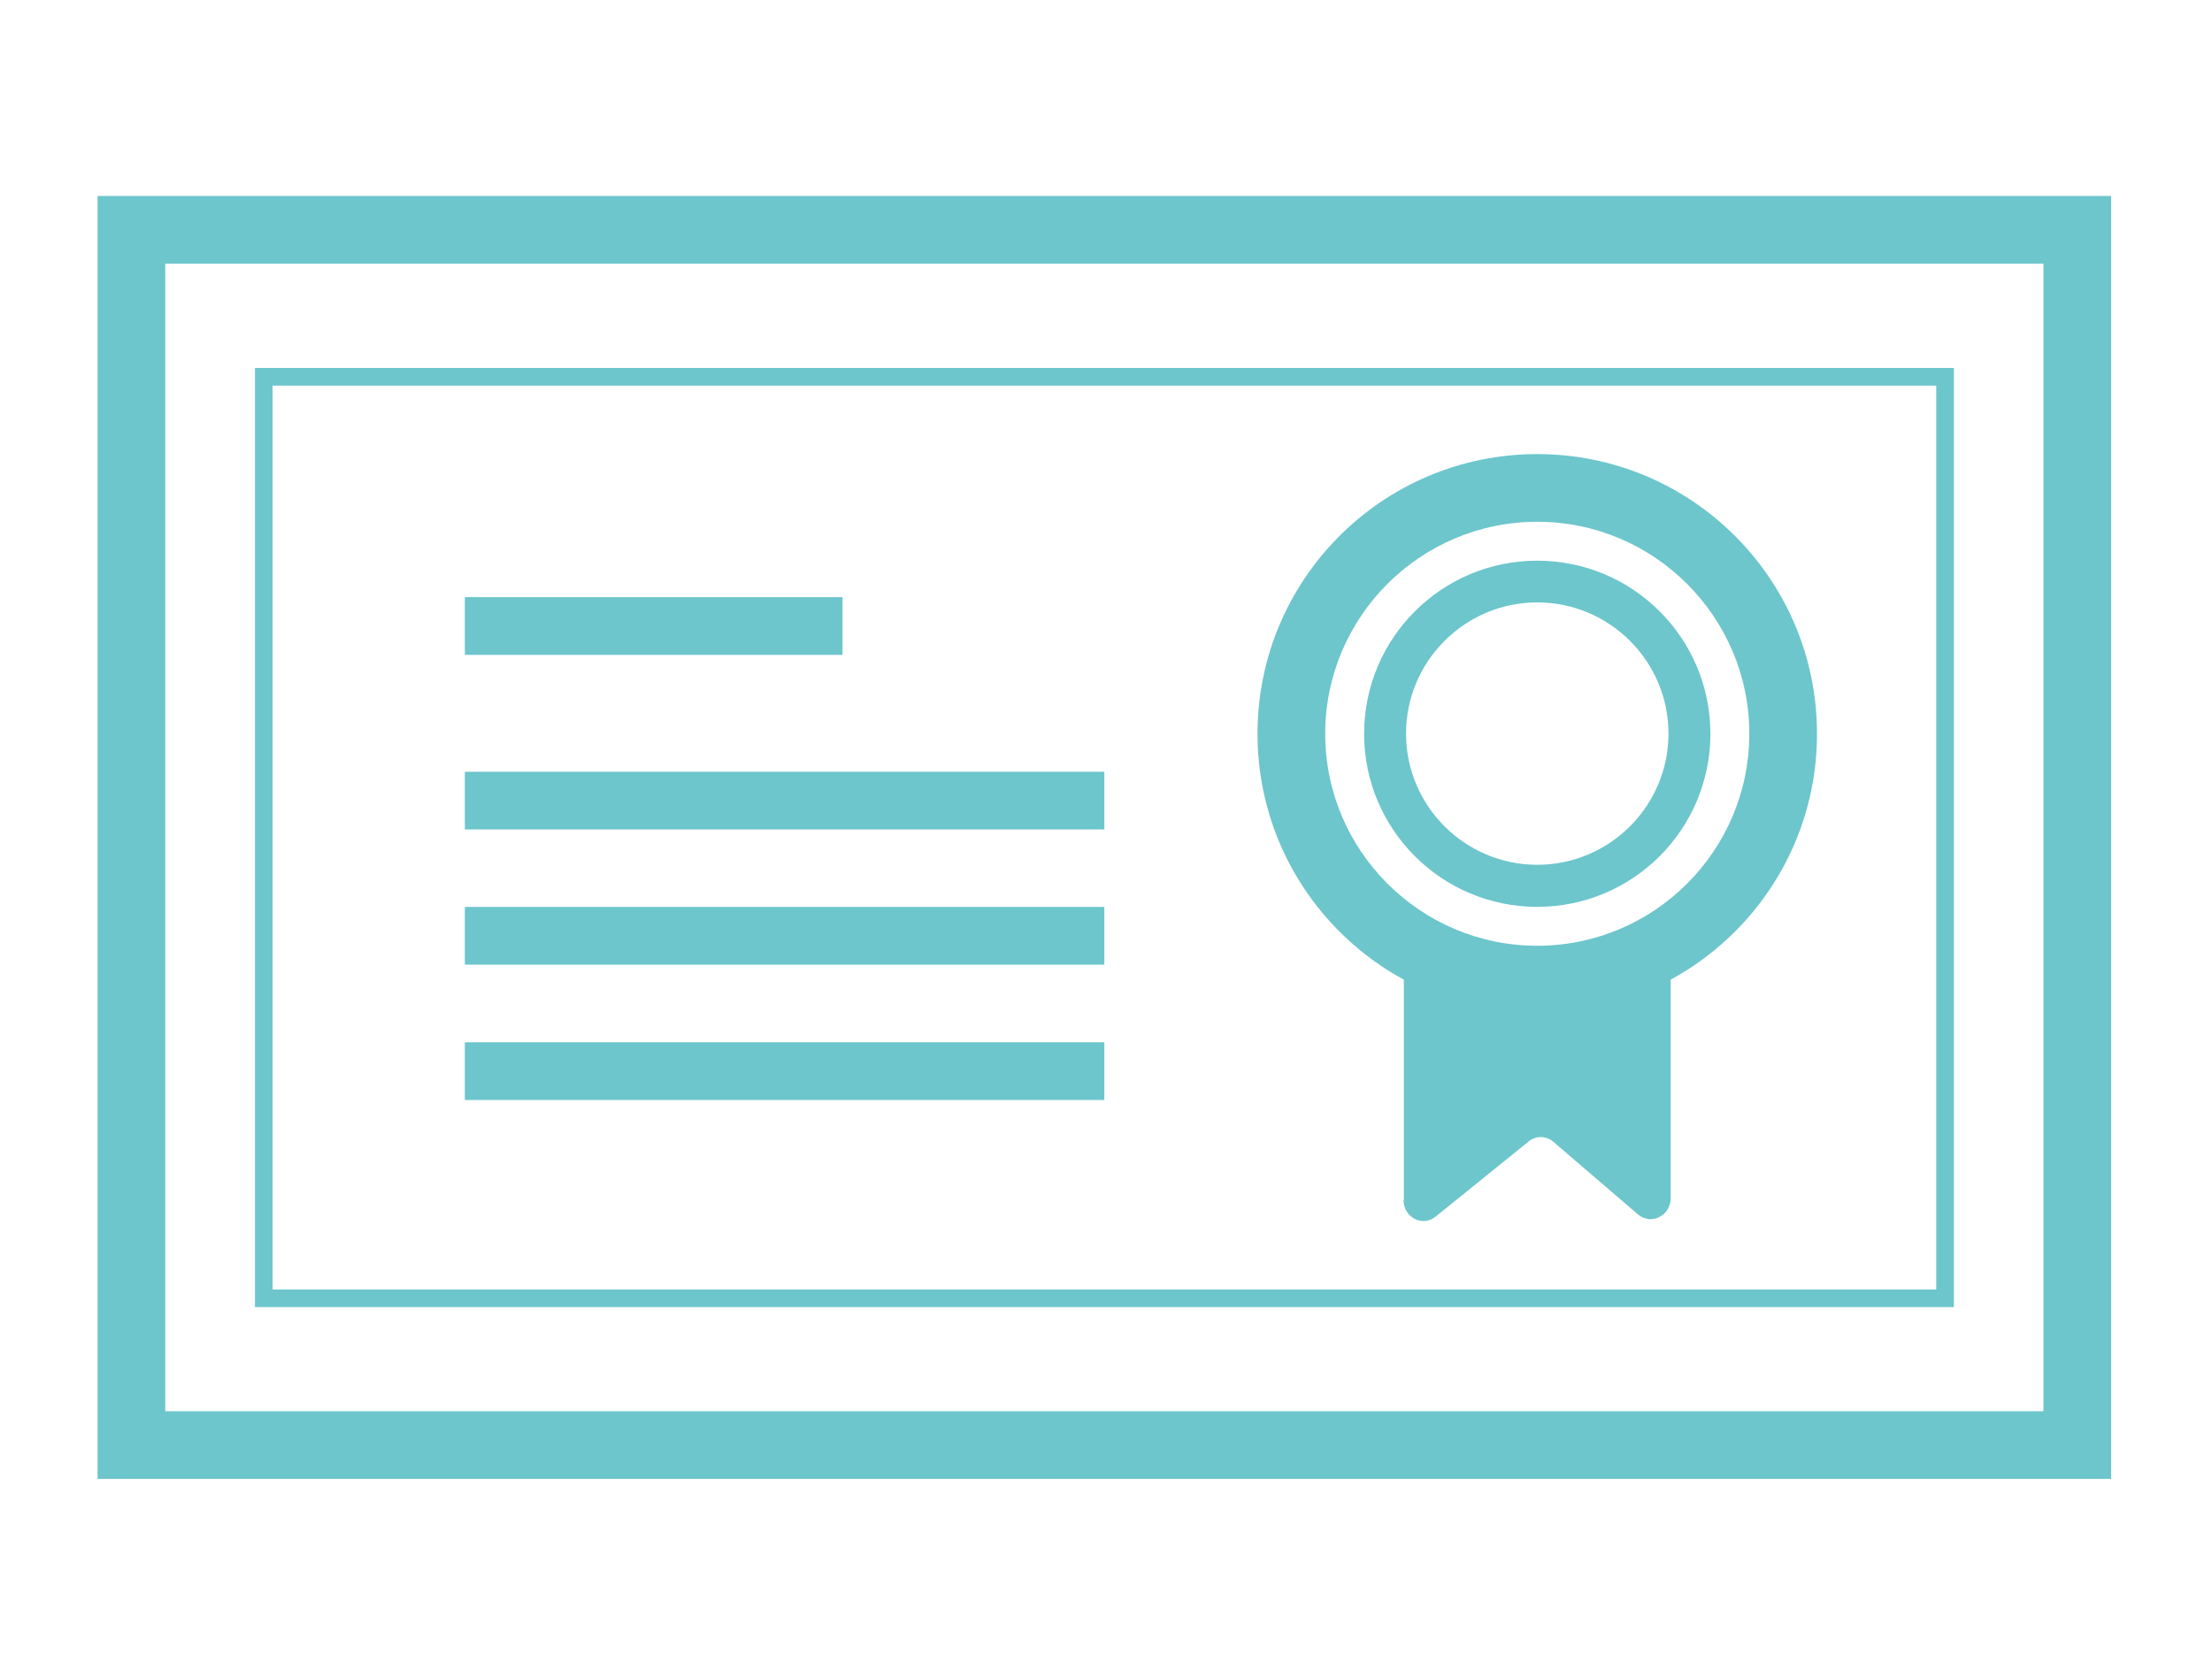 <?xml version="1.0" encoding="UTF-8"?>
<svg id="_レイヤー_2" data-name="レイヤー 2" xmlns="http://www.w3.org/2000/svg" viewBox="0 0 133 100">
  <defs>
    <style>
      .cls-1 {
        fill: #6cc6cc;
      }

      .cls-2 {
        stroke-width: 1.06px;
      }

      .cls-2, .cls-3 {
        stroke-miterlimit: 10;
      }

      .cls-2, .cls-3, .cls-4 {
        stroke: #6cc6cc;
      }

      .cls-2, .cls-4 {
        fill: none;
      }

      .cls-3 {
        stroke-width: 4.07px;
      }

      .cls-3, .cls-5 {
        fill: #fff;
      }

      .cls-4 {
        stroke-linejoin: round;
        stroke-width: 3.47px;
      }
    </style>
  </defs>
  <g id="_レイヤー_1-2" data-name="レイヤー 1">
    <g>
      <rect class="cls-5" width="133" height="100"/>
      <g>
        <rect class="cls-3" x="7.9" y="13.82" width="117" height="73.09"/>
        <rect class="cls-2" x="15.86" y="22.66" width="101.09" height="55.42"/>
        <g>
          <path class="cls-1" d="M84.41,72.16v-17.32h16.04v17.22c0,1.06-1.17,1.65-1.96.98l-5.09-4.37c-.43-.37-1.05-.38-1.49-.02l-5.59,4.52c-.79.64-1.93.05-1.93-1Z"/>
          <g>
            <path class="cls-5" d="M92.43,58.91c-8.15,0-14.78-6.63-14.78-14.78s6.63-14.78,14.78-14.78,14.78,6.63,14.78,14.78-6.63,14.78-14.78,14.78Z"/>
            <path class="cls-1" d="M92.43,31.38c7.03,0,12.75,5.72,12.75,12.75s-5.72,12.75-12.75,12.75-12.75-5.72-12.75-12.75,5.72-12.75,12.75-12.75M92.43,27.31c-9.29,0-16.82,7.53-16.82,16.82s7.53,16.82,16.82,16.82,16.82-7.53,16.82-16.82-7.53-16.82-16.82-16.82h0Z"/>
          </g>
          <g>
            <path class="cls-5" d="M92.43,53.28c-5.05,0-9.15-4.11-9.15-9.15s4.11-9.15,9.15-9.15,9.15,4.11,9.15,9.15-4.11,9.15-9.15,9.15Z"/>
            <path class="cls-1" d="M92.43,36.23c4.35,0,7.89,3.54,7.89,7.89s-3.54,7.89-7.89,7.89-7.89-3.54-7.89-7.89,3.54-7.89,7.89-7.89M92.43,33.72c-5.75,0-10.41,4.66-10.41,10.41s4.66,10.41,10.41,10.41,10.41-4.66,10.41-10.41-4.66-10.41-10.41-10.41h0Z"/>
          </g>
        </g>
        <g>
          <line class="cls-4" x1="27.95" y1="37.65" x2="50.66" y2="37.65"/>
          <line class="cls-4" x1="27.95" y1="48.15" x2="66.4" y2="48.15"/>
          <line class="cls-4" x1="27.95" y1="56.28" x2="66.4" y2="56.28"/>
          <line class="cls-4" x1="27.95" y1="64.42" x2="66.4" y2="64.42"/>
        </g>
      </g>
    </g>
  </g>
</svg>
